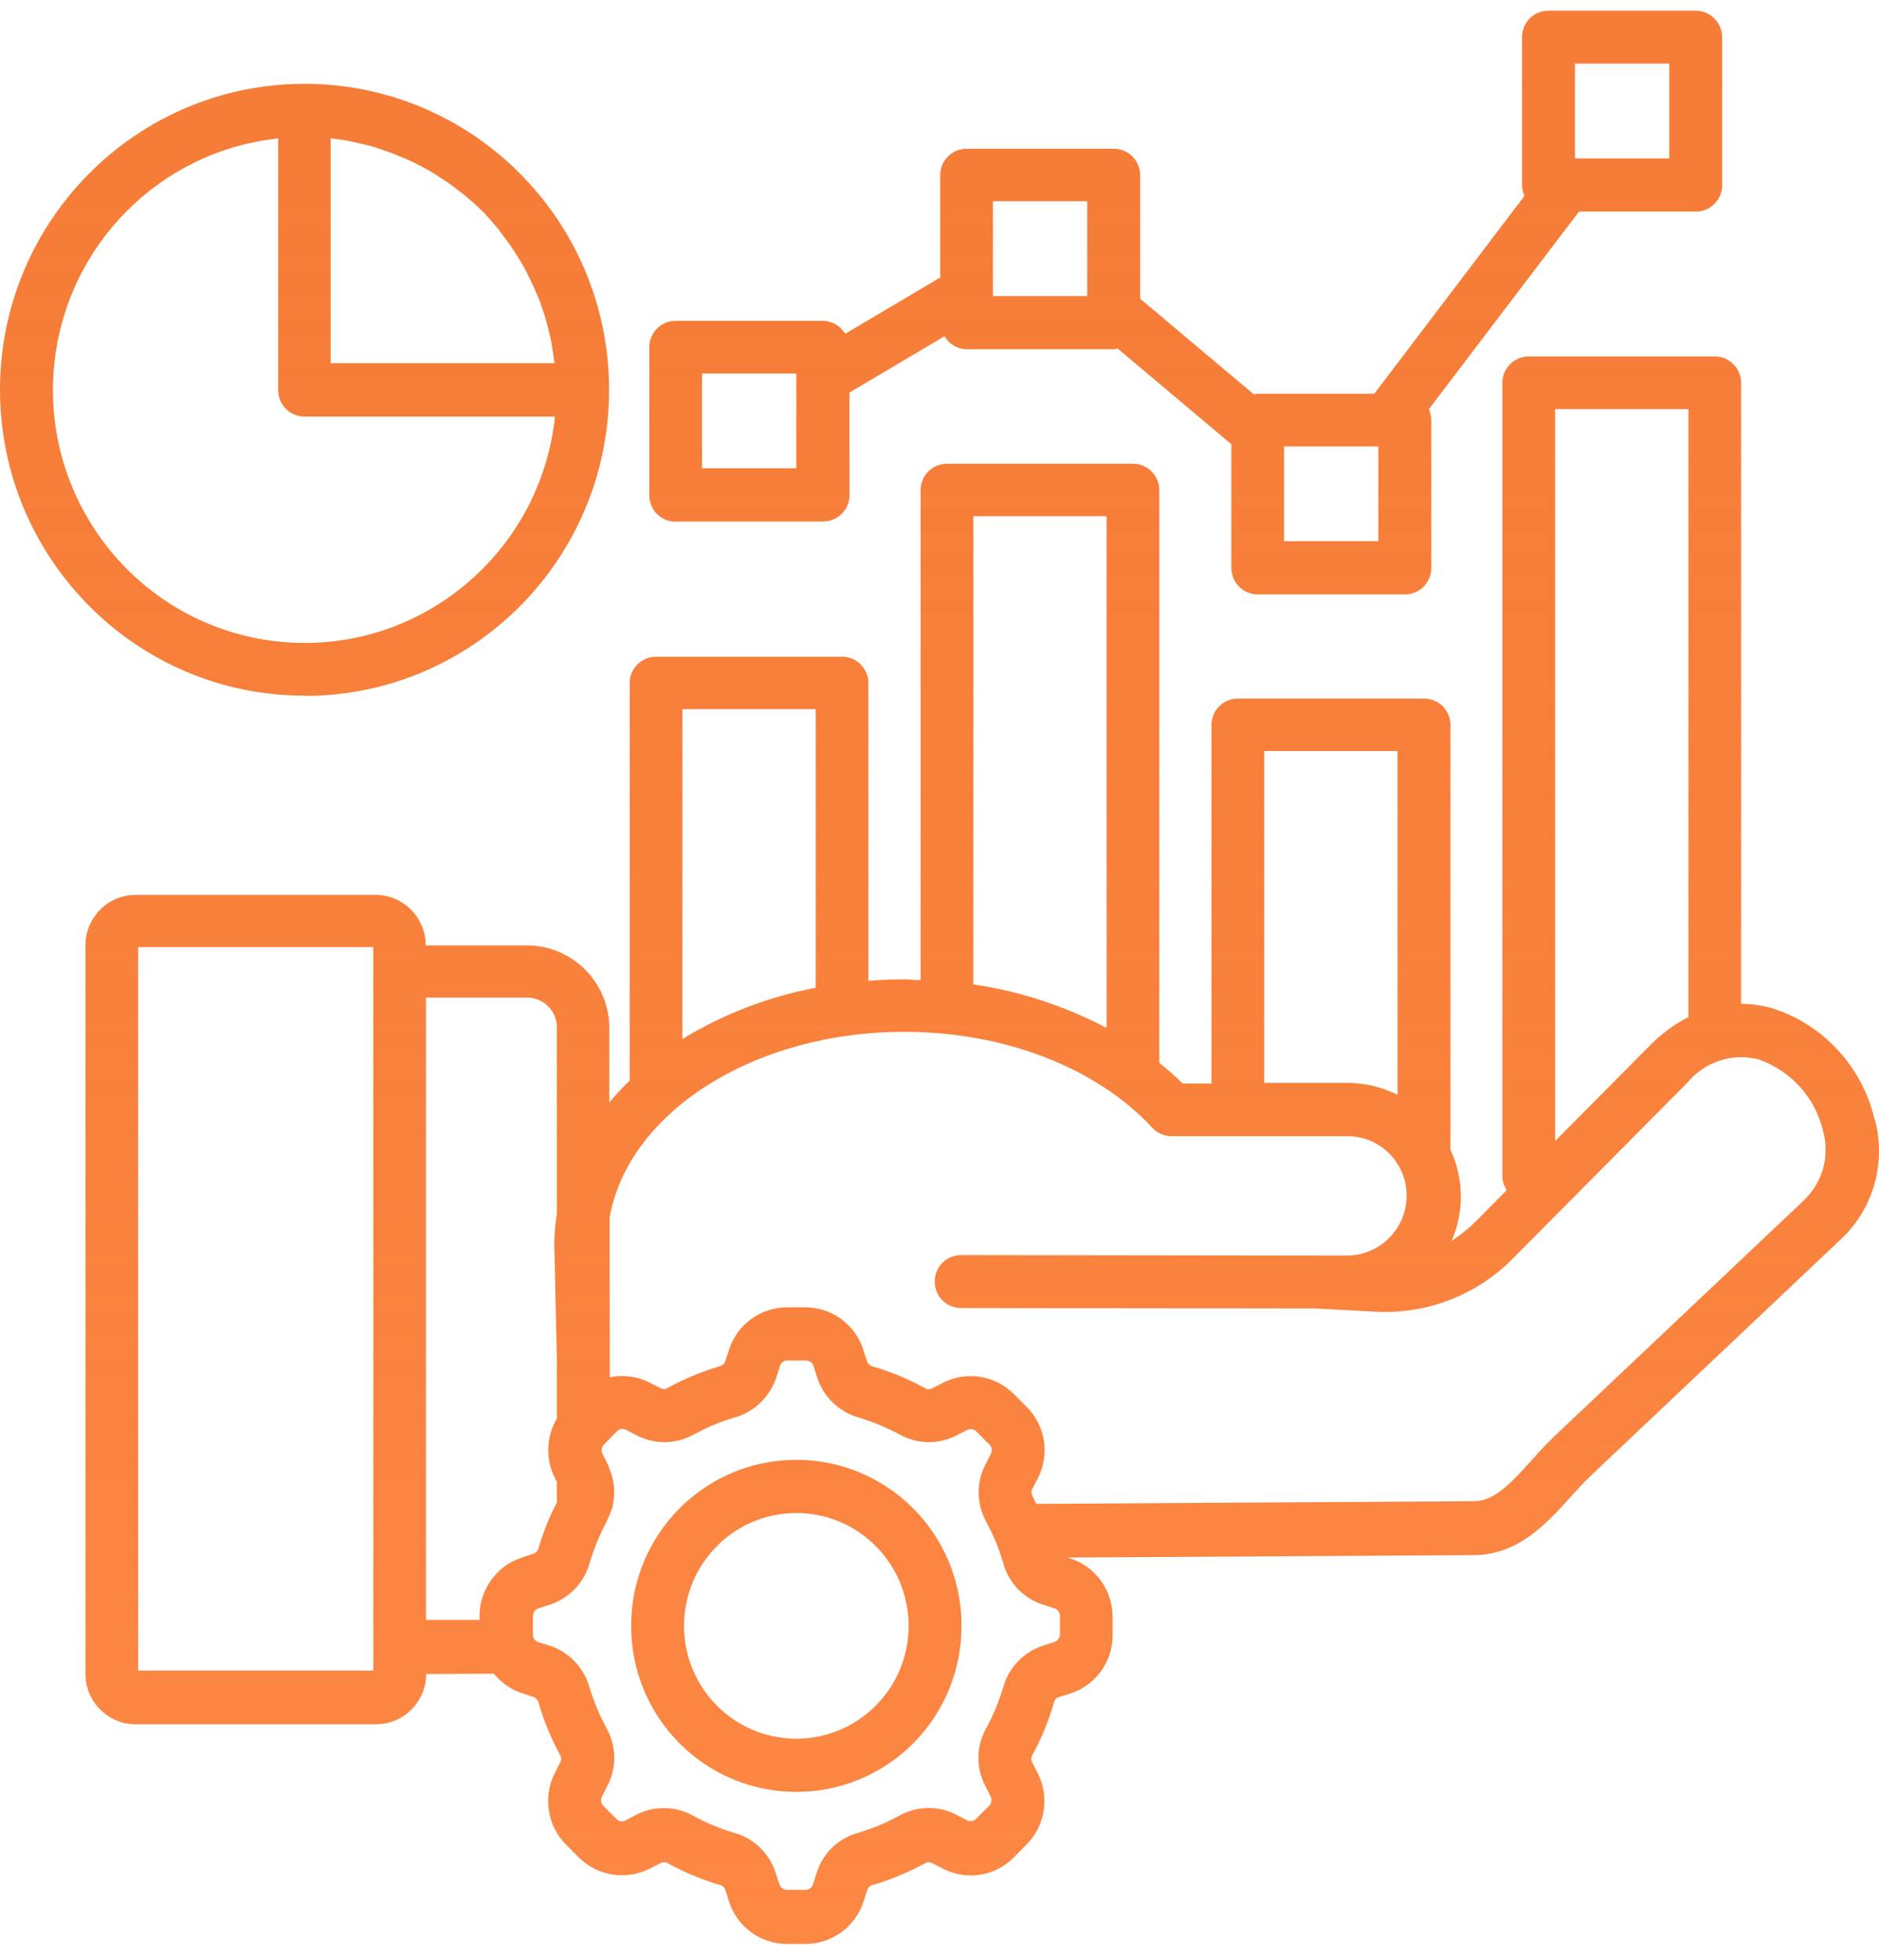 <svg width="70" height="73" viewBox="0 0 70 73" fill="none" xmlns="http://www.w3.org/2000/svg">
<path d="M25.18 19.422H30.665C31.209 19.422 31.647 18.983 31.647 18.436V14.619L35.188 12.522C35.357 12.818 35.669 13.006 36.017 13.006H41.503C41.547 13.006 41.592 12.988 41.636 12.979L45.873 16.545V21.151C45.873 21.698 46.31 22.137 46.854 22.137H52.34C52.884 22.137 53.321 21.698 53.321 21.151V15.64C53.321 15.497 53.285 15.363 53.232 15.237L58.824 7.88H63.177C63.721 7.88 64.158 7.441 64.158 6.895V1.384C64.149 0.837 63.712 0.398 63.168 0.398H57.683C57.139 0.398 56.702 0.837 56.702 1.384V6.895C56.702 7.029 56.737 7.172 56.791 7.298L51.198 14.664H46.846C46.801 14.664 46.756 14.681 46.712 14.69L42.475 11.124V6.527C42.475 5.981 42.038 5.541 41.494 5.541H36.008C35.464 5.541 35.027 5.981 35.027 6.527V10.335L31.486 12.432C31.317 12.137 31.004 11.957 30.657 11.948H25.171C24.627 11.948 24.19 12.387 24.19 12.934V18.445C24.19 18.992 24.627 19.431 25.171 19.431L25.18 19.422ZM58.673 2.369H62.187V5.9H58.673V2.369ZM47.836 16.626H51.35V20.157H47.836V16.626ZM36.989 7.495H40.504V11.025H36.989V7.495ZM26.152 13.911H29.666V17.441H26.152V13.911ZM69.822 41.644C69.358 39.709 67.913 38.15 66.022 37.549C65.648 37.442 65.255 37.388 64.863 37.388V14.26C64.863 13.714 64.426 13.275 63.882 13.275H56.951C56.407 13.275 55.97 13.714 55.97 14.26V43.813C55.97 43.992 56.033 44.171 56.131 44.324L54.998 45.471C54.721 45.748 54.409 45.999 54.079 46.214C54.552 45.13 54.534 43.894 54.035 42.818V27.003C54.035 26.456 53.598 26.017 53.053 26.017H46.114C45.57 26.017 45.133 26.456 45.133 27.003V40.354H44.063C43.786 40.085 43.492 39.825 43.188 39.584V18.257C43.188 17.71 42.751 17.271 42.207 17.271H35.277C34.733 17.271 34.296 17.71 34.296 18.257V36.501C34.09 36.501 33.885 36.474 33.68 36.474C33.234 36.474 32.788 36.492 32.351 36.528V25.443C32.351 24.897 31.914 24.458 31.37 24.458H24.44C23.895 24.458 23.458 24.897 23.458 25.443V40.247C23.191 40.498 22.941 40.775 22.7 41.053V38.293C22.7 36.591 21.327 35.211 19.632 35.211H15.859C15.859 34.171 15.021 33.329 13.995 33.329H5.048C4.023 33.329 3.184 34.171 3.184 35.202V62.344C3.184 63.374 4.023 64.217 5.048 64.217H14.013C15.038 64.217 15.877 63.374 15.877 62.344L18.401 62.335C18.677 62.675 19.043 62.926 19.453 63.061L19.855 63.195C19.953 63.222 20.033 63.303 20.06 63.401C20.256 64.082 20.524 64.736 20.863 65.355C20.916 65.444 20.916 65.561 20.863 65.65L20.667 66.036C20.221 66.923 20.39 67.998 21.086 68.697L21.559 69.172C22.254 69.871 23.325 70.041 24.208 69.593L24.591 69.396C24.68 69.342 24.796 69.342 24.886 69.396C25.501 69.737 26.152 70.005 26.821 70.203C26.919 70.22 27 70.301 27.026 70.4L27.16 70.821C27.463 71.762 28.337 72.407 29.328 72.398H30.005C30.995 72.398 31.87 71.762 32.173 70.812L32.307 70.4C32.333 70.301 32.414 70.22 32.512 70.203C33.19 70.005 33.841 69.728 34.456 69.396C34.545 69.342 34.653 69.342 34.742 69.396L35.125 69.593C36.008 70.05 37.079 69.88 37.774 69.172L38.238 68.697C38.943 67.998 39.112 66.923 38.657 66.036L38.461 65.65C38.408 65.561 38.408 65.444 38.461 65.364C38.8 64.745 39.068 64.091 39.264 63.41C39.282 63.312 39.353 63.231 39.451 63.204L39.879 63.07C40.816 62.765 41.458 61.887 41.449 60.892V60.22C41.449 59.225 40.816 58.347 39.879 58.043L39.763 58.007L54.918 57.917C56.568 57.908 57.638 56.717 58.503 55.758C58.753 55.489 58.994 55.211 59.244 54.978L68.591 46.143C69.804 45.005 70.277 43.284 69.84 41.671L69.822 41.644ZM57.932 15.237H62.901V37.881C62.365 38.15 61.884 38.508 61.465 38.938L57.932 42.496V15.237ZM47.095 27.97H52.063V40.775C51.493 40.489 50.868 40.336 50.226 40.327H47.095V27.97ZM36.258 19.225H41.226V38.284C39.674 37.469 37.997 36.913 36.258 36.662V19.225ZM30.389 26.411V36.788C28.632 37.119 26.955 37.764 25.421 38.696V26.411H30.389ZM5.147 62.218V35.273H13.906V62.218H5.147ZM15.868 37.155H19.641C20.247 37.155 20.747 37.648 20.747 38.266V45.184C20.684 45.56 20.658 45.946 20.649 46.331L20.747 50.704V52.828C20.346 53.5 20.319 54.333 20.667 55.032L20.747 55.184V55.955C20.462 56.501 20.23 57.075 20.06 57.666C20.033 57.765 19.953 57.846 19.855 57.872L19.445 58.007C18.508 58.312 17.866 59.19 17.866 60.184V60.328H15.868V37.155ZM39.487 60.856C39.487 60.991 39.407 61.116 39.273 61.152L38.862 61.286C38.149 61.52 37.596 62.084 37.382 62.81C37.221 63.356 37.007 63.876 36.731 64.378C36.365 65.041 36.356 65.839 36.704 66.511L36.9 66.896C36.963 67.012 36.945 67.165 36.847 67.254L36.374 67.729C36.285 67.828 36.133 67.855 36.008 67.783L35.625 67.586C34.956 67.237 34.162 67.254 33.502 67.622C33.002 67.891 32.485 68.106 31.941 68.267C31.218 68.473 30.648 69.029 30.425 69.746L30.291 70.167C30.255 70.301 30.13 70.391 29.997 70.382H29.328C29.194 70.382 29.069 70.301 29.033 70.167L28.899 69.754C28.667 69.029 28.097 68.473 27.374 68.267C26.83 68.106 26.313 67.891 25.822 67.622C25.162 67.254 24.359 67.245 23.69 67.595L23.316 67.792C23.2 67.864 23.048 67.837 22.959 67.738L22.486 67.263C22.388 67.174 22.361 67.021 22.433 66.896L22.629 66.511C22.977 65.839 22.968 65.041 22.602 64.378C22.335 63.876 22.112 63.356 21.951 62.81C21.737 62.084 21.175 61.511 20.462 61.286L20.069 61.161C19.935 61.125 19.846 61 19.855 60.865V60.193C19.855 60.059 19.935 59.933 20.069 59.898L20.479 59.763C21.193 59.53 21.755 58.957 21.96 58.231C22.12 57.684 22.335 57.164 22.602 56.663C22.611 56.645 22.62 56.618 22.629 56.6C22.638 56.582 22.656 56.546 22.665 56.519C22.7 56.448 22.727 56.376 22.754 56.304C22.763 56.277 22.78 56.251 22.79 56.215C22.914 55.785 22.914 55.319 22.772 54.889C22.754 54.835 22.736 54.79 22.718 54.745C22.718 54.727 22.7 54.7 22.691 54.682C22.682 54.664 22.691 54.656 22.682 54.647C22.665 54.611 22.665 54.575 22.647 54.548L22.451 54.154C22.388 54.037 22.406 53.885 22.504 53.795L22.522 53.777L22.977 53.311C23.066 53.213 23.218 53.186 23.334 53.258L23.717 53.455C24.386 53.804 25.18 53.795 25.84 53.428C26.339 53.159 26.857 52.935 27.401 52.783C28.123 52.568 28.694 52.003 28.926 51.286L29.051 50.883C29.087 50.749 29.212 50.659 29.345 50.668H30.014C30.148 50.668 30.273 50.749 30.309 50.883L30.442 51.295C30.665 52.012 31.236 52.568 31.959 52.783C32.503 52.944 33.02 53.159 33.52 53.428C34.18 53.795 34.974 53.804 35.642 53.455L36.026 53.258C36.142 53.195 36.294 53.222 36.383 53.32L36.856 53.795C36.954 53.885 36.98 54.037 36.909 54.154L36.713 54.539C36.365 55.211 36.374 56.009 36.74 56.672C37.007 57.173 37.23 57.693 37.382 58.24C37.587 58.966 38.149 59.539 38.862 59.763L39.273 59.898C39.407 59.933 39.496 60.059 39.487 60.193V60.865V60.856ZM67.245 44.664L57.897 53.5C57.611 53.777 57.326 54.082 57.05 54.396C56.202 55.337 55.64 55.901 54.909 55.91L38.604 56.009C38.559 55.919 38.515 55.82 38.47 55.722C38.416 55.632 38.416 55.516 38.47 55.426L38.666 55.05C39.112 54.172 38.952 53.096 38.247 52.397L37.774 51.922C37.079 51.224 36.008 51.044 35.125 51.501L34.742 51.698C34.653 51.752 34.545 51.752 34.456 51.698C33.841 51.358 33.19 51.089 32.512 50.892C32.414 50.865 32.325 50.793 32.298 50.686L32.164 50.274C31.861 49.324 30.986 48.688 29.997 48.688H29.328C28.337 48.688 27.463 49.324 27.16 50.265L27.026 50.677C27 50.776 26.919 50.856 26.821 50.883C26.143 51.08 25.492 51.349 24.877 51.69C24.787 51.743 24.68 51.743 24.591 51.69L24.199 51.492C23.744 51.259 23.218 51.188 22.718 51.295V50.686L22.709 45.354C23.387 41.456 28.052 38.428 33.689 38.428C37.409 38.428 40.861 39.763 42.93 42.003C43.117 42.2 43.376 42.316 43.652 42.316H50.226C51.448 42.325 52.429 43.347 52.402 44.575C52.376 45.766 51.421 46.734 50.226 46.761H49.031L35.803 46.743C35.259 46.743 34.822 47.182 34.822 47.729C34.822 48.275 35.259 48.715 35.803 48.715L49.004 48.732L51.216 48.849C53.152 48.965 55.034 48.231 56.389 46.842L62.856 40.327C63.498 39.548 64.524 39.207 65.496 39.449C66.7 39.861 67.619 40.865 67.913 42.11C68.172 43.024 67.913 44.01 67.236 44.664H67.245ZM11.346 25.918C17.607 25.918 22.691 20.82 22.691 14.52C22.691 8.221 17.607 3.122 11.346 3.122C5.075 3.122 0 8.23 0 14.52C0.009 20.811 5.084 25.909 11.346 25.909V25.918ZM12.327 5.156C12.621 5.183 12.907 5.228 13.183 5.291C13.272 5.308 13.361 5.335 13.451 5.353C13.647 5.398 13.843 5.443 14.03 5.506C14.137 5.541 14.245 5.577 14.343 5.613C14.512 5.667 14.682 5.73 14.842 5.801C14.949 5.846 15.056 5.891 15.163 5.936C15.324 6.007 15.475 6.079 15.627 6.16C15.725 6.213 15.832 6.267 15.93 6.321C16.082 6.411 16.234 6.5 16.376 6.599C16.465 6.662 16.564 6.715 16.653 6.778C16.813 6.886 16.956 7.002 17.108 7.119C17.179 7.172 17.259 7.226 17.331 7.289C17.545 7.468 17.759 7.656 17.955 7.853H17.964C18.16 8.059 18.348 8.274 18.526 8.49C18.588 8.561 18.642 8.642 18.695 8.714C18.811 8.866 18.927 9.018 19.034 9.171C19.097 9.26 19.15 9.35 19.213 9.448C19.311 9.601 19.4 9.744 19.489 9.896C19.543 9.995 19.596 10.102 19.65 10.201C19.73 10.353 19.801 10.515 19.873 10.667C19.917 10.774 19.971 10.882 20.015 10.99C20.087 11.151 20.14 11.321 20.203 11.491C20.238 11.599 20.274 11.707 20.31 11.814C20.363 12.002 20.417 12.199 20.462 12.396C20.479 12.486 20.506 12.576 20.524 12.665C20.577 12.952 20.622 13.239 20.658 13.525H12.318V5.156H12.327ZM10.364 5.156V14.529C10.364 15.076 10.802 15.515 11.346 15.515H20.675C20.131 20.685 15.511 24.44 10.364 23.893C5.218 23.346 1.481 18.705 2.025 13.534C2.489 9.117 5.967 5.622 10.364 5.156ZM29.666 54.369C26.268 54.369 23.512 57.129 23.512 60.552C23.512 63.966 26.259 66.735 29.666 66.735C33.074 66.735 35.821 63.975 35.821 60.552C35.821 60.552 35.821 60.552 35.821 60.543C35.821 57.129 33.065 54.369 29.666 54.369ZM29.666 64.754C27.356 64.754 25.483 62.873 25.483 60.552C25.483 58.231 27.356 56.349 29.666 56.349C31.977 56.349 33.85 58.231 33.85 60.552C33.85 62.873 31.977 64.754 29.666 64.754Z" fill="url(#paint0_linear_128_626)"/>
<defs>
<linearGradient id="paint0_linear_128_626" x1="35" y1="90.475" x2="35" y2="0.398" gradientUnits="userSpaceOnUse">
<stop stop-color="#FF8D4B"/>
<stop offset="1" stop-color="#F25C05" stop-opacity="0.8"/>
</linearGradient>
</defs>
</svg>
